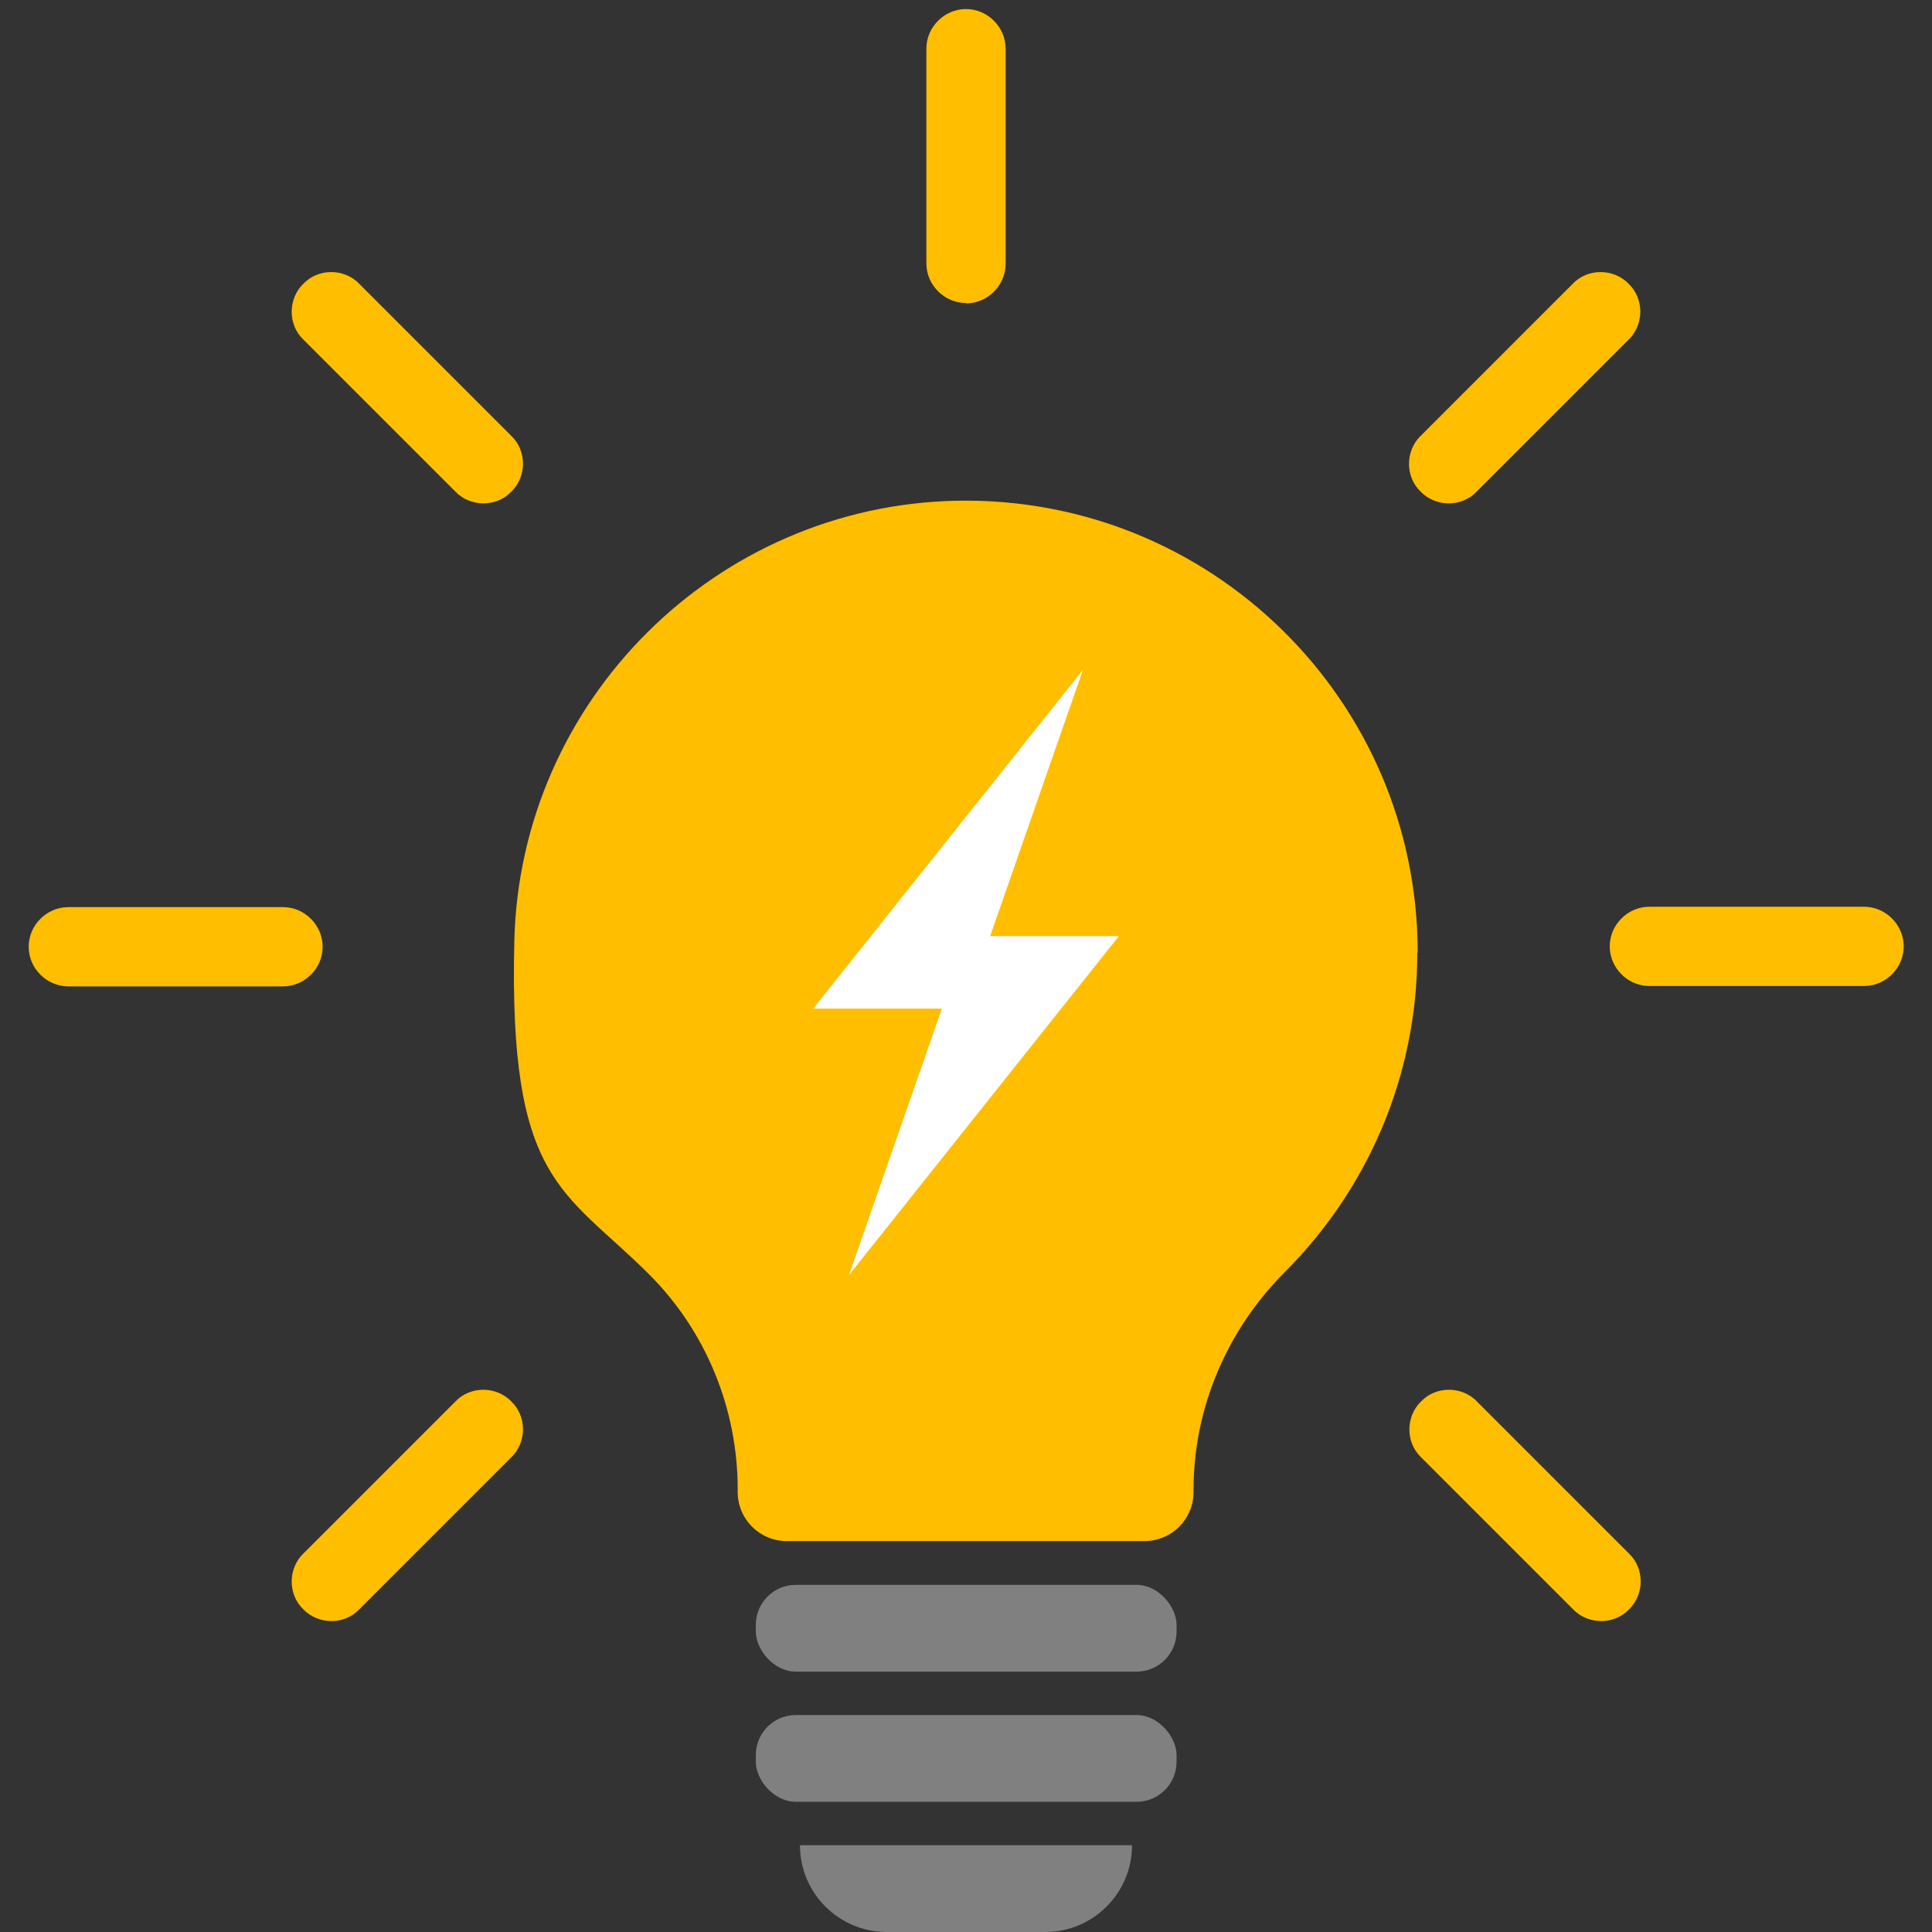 <?xml version="1.0" encoding="UTF-8"?>
<svg xmlns="http://www.w3.org/2000/svg" version="1.1" viewBox="0 0 512 512">
  <rect x="0" y="0" width="512" height="512" fill="#333333" stroke="none"/>
  <defs>
    <style>
      .cls-1 {
        fill: #fff;
      }

      .cls-2 {
        fill: #ffbe00;
      }

      .cls-3 {
        fill: gray;
      }
    </style>
  </defs>
  <!-- Generator: Adobe Illustrator 28.6.0, SVG Export Plug-In . SVG Version: 1.2.0 Build 709)  -->
  <g>
    <g id="Layer_1">
      <g>
        <g>
          <g>
            <g>
              <path class="cls-2" d="M501.4,243.4c-1.9-1.9-4.5-3.1-7.4-3.1h-56.9c-2.9,0-5.5,1.2-7.4,3.1-1.9,1.9-3.1,4.5-3.1,7.4,0,2.9,1.2,5.5,3.1,7.4,1.9,1.9,4.5,3.1,7.4,3.1h56.9c2.9,0,5.5-1.2,7.4-3.1,1.9-1.9,3.1-4.5,3.1-7.4,0-2.9-1.2-5.5-3.1-7.4Z"/>
              <path class="cls-2" d="M85.5,250.9c0-2.9-1.2-5.5-3.1-7.4-1.9-1.9-4.5-3.1-7.4-3.1H18.1c-2.9,0-5.5,1.2-7.4,3.1-1.9,1.9-3.1,4.5-3.1,7.4,0,2.9,1.2,5.5,3.1,7.4,1.9,1.9,4.5,3.1,7.4,3.1h56.9c2.9,0,5.5-1.2,7.4-3.1,1.9-1.9,3.1-4.5,3.1-7.4Z"/>
            </g>
            <g>
              <path class="cls-2" d="M434.8,419.1c0-2.7-1-5.4-3.1-7.4l-40.3-40.3c-2-2.1-4.8-3.1-7.4-3.1-2.7,0-5.4,1-7.4,3.1-2.1,2-3.1,4.8-3.1,7.4,0,2.7,1,5.4,3.1,7.4l40.3,40.3c2,2.1,4.8,3.1,7.4,3.1,2.7,0,5.4-1,7.4-3.1,2.1-2,3.1-4.8,3.1-7.4Z"/>
              <path class="cls-2" d="M135.5,130.3c2.1-2,3.1-4.8,3.1-7.4,0-2.7-1-5.4-3.1-7.4l-40.3-40.3c-2-2.1-4.8-3.1-7.4-3.1-2.7,0-5.4,1-7.4,3.1-2.1,2-3.1,4.8-3.1,7.4,0,2.7,1,5.4,3.1,7.4l40.3,40.3c2,2.1,4.8,3.1,7.4,3.1,2.7,0,5.4-1,7.4-3.1Z"/>
            </g>
            <path class="cls-2" d="M256,80.4c2.9,0,5.5-1.2,7.4-3.1,1.9-1.9,3.1-4.5,3.1-7.4V12.9c0-2.9-1.2-5.5-3.1-7.4-1.9-1.9-4.5-3.1-7.4-3.1-2.9,0-5.5,1.2-7.4,3.1-1.9,1.9-3.1,4.5-3.1,7.4v56.9c0,2.9,1.2,5.5,3.1,7.4,1.9,1.9,4.5,3.1,7.4,3.1Z"/>
            <g>
              <path class="cls-2" d="M87.8,429.6c2.7,0,5.4-1,7.4-3.1l40.3-40.3c2.1-2,3.1-4.8,3.1-7.4,0-2.7-1-5.4-3.1-7.4-2-2.1-4.8-3.1-7.4-3.1-2.7,0-5.4,1-7.4,3.1l-40.3,40.3c-2.1,2-3.1,4.8-3.1,7.4,0,2.7,1,5.4,3.1,7.4,2,2.1,4.8,3.1,7.4,3.1Z"/>
              <path class="cls-2" d="M376.5,130.3c2,2.1,4.8,3.1,7.4,3.1,2.7,0,5.4-1,7.4-3.1l40.3-40.3c2.1-2,3.1-4.8,3.1-7.4,0-2.7-1-5.4-3.1-7.4-2-2.1-4.8-3.1-7.4-3.1-2.7,0-5.4,1-7.4,3.1l-40.3,40.3c-2.1,2-3.1,4.8-3.1,7.4,0,2.7,1,5.4,3.1,7.4Z"/>
            </g>
          </g>
          <g>
            <path class="cls-2" d="M375.7,252.4c0-66.9-54.9-121-122.2-119.7-63.8,1.3-115.7,52.9-117.2,116.7s12.9,65.7,35.4,88c15.3,15.1,23.8,35.8,23.8,57.3v.7c0,7.2,5.8,13,13,13h94.8c7.2,0,13-5.8,13-13v-.6c0-21.7,8.9-42.4,24.2-57.7,21.7-21.7,35.1-51.6,35.1-84.6Z"/>
            <rect class="cls-3" x="200.3" y="420" width="111.5" height="23" rx="10.6" ry="10.6"/>
            <rect class="cls-3" x="200.3" y="454.5" width="111.5" height="23" rx="10.6" ry="10.6"/>
            <path class="cls-3" d="M277,512h-42c-12.7,0-23-10.3-23-23h0s88,0,88,0h0c0,12.7-10.3,23-23,23Z"/>
          </g>
        </g>
        <polygon class="cls-1" points="262.4 248.1 287 177.5 215.5 267.3 249.6 267.3 225 337.9 296.5 248.1 262.4 248.1"/>
      </g>
    </g>
  </g>
</svg>